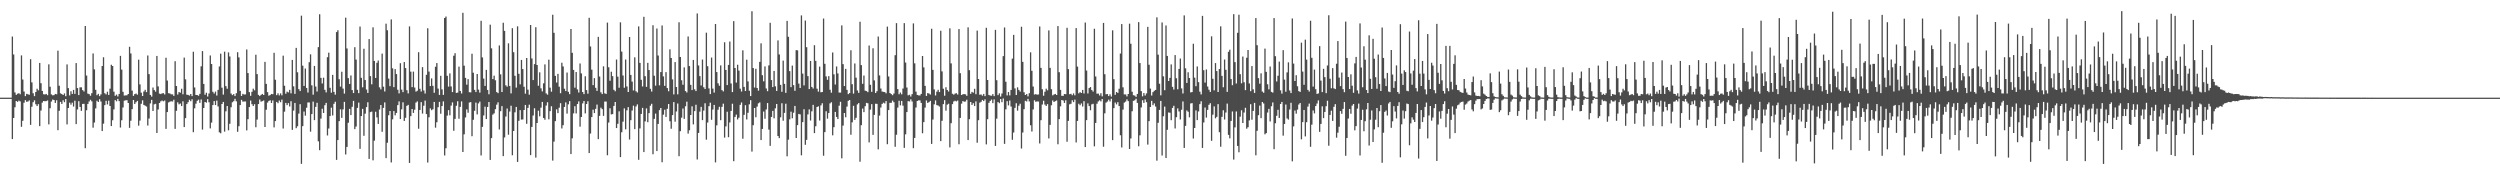 <?xml version="1.0" encoding="UTF-8"?>
<svg xmlns="http://www.w3.org/2000/svg" width="1920" height="150">
  <path d="M0 75.000h1v1.000H0zM1 75.000h1v1.000H1zM2 75.000h1v1.000H2zM3 75.000h1v1.000H3zM4 75.000h1v1.000H4zM5 75.000h1v1.000H5zM6 75.000h1v1.000H6zM7 75.000h1v1.000H7zM8 75.000h1v1.000H8zM9 28.073h1v78.736H9zM10 41.821h1v48.805H10zM11 70.955h1v11.426H11zM12 72.876h1v4.682H12zM13 71.996h1v6.261H13zM14 71.564h1v5.678H14zM15 72.398h1v5.480H15zM16 42.564h1v54.822H16zM17 61.057h1v31.740H17zM18 70.287h1v8.636H18zM19 73.819h1v3.066H19zM20 72.067h1v6.113H20zM21 72.451h1v5.488H21zM22 72.741h1v4.358H22zM23 45.461h1v50.437H23zM24 63.264h1v18.683H24zM25 71.617h1v6.863H25zM26 73.819h1v3.243H26zM27 70.662h1v9.413H27zM28 68.145h1v13.301H28zM29 69.373h1v10.665H29zM30 48.354h1v48.516H30zM31 63.874h1v21.015H31zM32 69.837h1v8.946H32zM33 72.391h1v5.190H33zM34 72.536h1v5.218H34zM35 72.160h1v5.521H35zM36 73.113h1v4.055H36zM37 49.430h1v46.100H37zM38 66.593h1v16.554H38zM39 72.498h1v5.460H39zM40 73.195h1v3.255H40zM41 73.045h1v3.806H41zM42 72.145h1v6.922H42zM43 72.401h1v4.609H43zM44 38.905h1v61.087H44zM45 65.832h1v19.278H45zM46 71.704h1v6.524H46zM47 72.226h1v7.608H47zM48 72.945h1v4.035H48zM49 71.746h1v6.739H49zM50 73.867h1v2.183H50zM51 49.460h1v46.069H51zM52 67.686h1v15.263H52zM53 73.270h1v5.585H53zM54 70.069h1v10.340H54zM55 72.126h1v6.704H55zM56 68.997h1v12.799H56zM57 72.068h1v5.278H57zM58 48.422h1v46.936H58zM59 67.612h1v16.444H59zM60 73.022h1v4.724H60zM61 67.086h1v15.045H61zM62 67.073h1v18.094H62zM63 69.222h1v10.616H63zM64 70.223h1v9.479H64zM65 19.956h1v93.840H65zM66 58.004h1v26.664H66zM67 71.885h1v7.936H67zM68 72.285h1v5.661H68zM69 73.502h1v3.158H69zM70 71.567h1v6.257H70zM71 41.041h1v56.992H71zM72 53.258h1v40.831H72zM73 68.957h1v14.285H73zM74 73.119h1v4.232H74zM75 72.065h1v6.254H75zM76 73.829h1v2.422H76zM77 72.507h1v5.472H77zM78 50.702h1v49.959H78zM79 43.990h1v51.001H79zM80 71.629h1v9.097H80zM81 72.511h1v4.886H81zM82 70.429h1v9.768H82zM83 72.907h1v4.407H83zM84 68.081h1v13.306H84zM85 49.702h1v47.137H85zM86 50.680h1v41.698H86zM87 70.403h1v13.623H87zM88 73.566h1v3.291H88zM89 72.652h1v5.178H89zM90 74.093h1v1.816H90zM91 72.122h1v5.534H91zM92 42.927h1v55.021H92zM93 53.479h1v38.888H93zM94 70.520h1v12.018H94zM95 73.376h1v3.944H95zM96 73.256h1v3.821H96zM97 73.143h1v3.825H97zM98 72.172h1v6.938H98zM99 35.929h1v62.263H99zM100 41.080h1v51.622H100zM101 69.597h1v14.204H101zM102 73.613h1v3.211H102zM103 72.271h1v7.607H103zM104 71.825h1v6.714H104zM105 72.680h1v4.785H105zM106 45.847h1v50.661H106zM107 64.826h1v27.800H107zM108 71.186h1v8.511H108zM109 73.751h1v3.309H109zM110 70.271h1v10.313H110zM111 68.982h1v12.188H111zM112 70.774h1v11.046H112zM113 42.616h1v53.814H113zM114 56.938h1v34.088H114zM115 72.909h1v6.477H115zM116 74.210h1v2.509H116zM117 67.206h1v18.050H117zM118 69.174h1v10.967H118zM119 70.402h1v9.314H119zM120 42.975h1v59.166H120zM121 66.342h1v17.709H121zM122 71.895h1v7.208H122zM123 72.249h1v5.557H123zM124 71.678h1v5.519H124zM125 71.519h1v6.307H125zM126 72.563h1v4.652H126zM127 44.338h1v54.613H127zM128 61.852h1v24.227H128zM129 71.574h1v7.139H129zM130 71.791h1v6.305H130zM131 72.469h1v5.311H131zM132 72.463h1v5.497H132zM133 73.608h1v2.998H133zM134 46.998h1v51.985H134zM135 66.071h1v19.000H135zM136 72.616h1v5.994H136zM137 70.699h1v9.441H137zM138 71.187h1v8.344H138zM139 68.171h1v13.302H139zM140 72.375h1v5.440H140zM141 44.224h1v53.340H141zM142 60.925h1v29.819H142zM143 72.688h1v7.225H143zM144 72.894h1v5.599H144zM145 73.439h1v3.150H145zM146 72.210h1v5.522H146zM147 73.806h1v2.451H147zM148 39.752h1v61.753H148zM149 67.196h1v15.997H149zM150 72.925h1v6.693H150zM151 72.993h1v4.440H151zM152 73.504h1v3.024H152zM153 72.093h1v6.933H153zM154 50.935h1v25.443H154zM155 39.236h1v60.307H155zM156 64.455h1v18.507H156zM157 72.733h1v5.620H157zM158 71.218h1v7.623H158zM159 74.144h1v1.985H159zM160 71.773h1v6.772H160zM161 42.595h1v56.020H161zM162 49.161h1v45.018H162zM163 70.516h1v10.192H163zM164 71.828h1v5.801H164zM165 70.342h1v10.357H165zM166 73.348h1v3.905H166zM167 69.024h1v12.760H167zM168 51.052h1v50.556H168zM169 41.242h1v61.111H169zM170 67.332h1v12.544H170zM171 72.635h1v5.674H171zM172 39.699h1v61.373H172zM173 66.157h1v19.368H173zM174 68.124h1v13.289H174zM175 40.265h1v59.855H175zM176 43.355h1v51.746H176zM177 71.821h1v10.571H177zM178 73.048h1v5.476H178zM179 72.262h1v5.471H179zM180 73.804h1v2.093H180zM181 71.559h1v6.274H181zM182 40.112h1v61.115H182zM183 44.060h1v52.867H183zM184 69.784h1v10.893H184zM185 73.661h1v3.036H185zM186 72.096h1v5.913H186zM187 72.621h1v5.349H187zM188 72.477h1v5.464H188zM189 37.980h1v62.171H189zM190 56.140h1v35.419H190zM191 70.736h1v11.502H191zM192 73.589h1v3.596H192zM193 70.491h1v9.509H193zM194 68.122h1v13.299H194zM195 69.366h1v10.657H195zM196 42.051h1v55.681H196zM197 56.933h1v34.924H197zM198 72.843h1v7.080H198zM199 73.769h1v2.689H199zM200 72.861h1v5.195H200zM201 72.129h1v5.529H201zM202 72.943h1v4.230H202zM203 47.516h1v50.025H203zM204 64.410h1v19.862H204zM205 70.740h1v8.066H205zM206 73.487h1v4.049H206zM207 73.031h1v3.995H207zM208 72.159h1v6.940H208zM209 72.334h1v4.808H209zM210 40.575h1v57.245H210zM211 61.255h1v31.739H211zM212 73.066h1v5.226H212zM213 71.664h1v7.601H213zM214 73.275h1v3.947H214zM215 71.740h1v6.765H215zM216 73.216h1v3.293H216zM217 42.764h1v55.953H217zM218 65.838h1v19.934H218zM219 71.965h1v7.071H219zM220 70.382h1v10.351H220zM221 70.971h1v8.235H221zM222 69.029h1v12.760H222zM223 71.694h1v6.006H223zM224 46.017h1v53.732H224zM225 66.319h1v18.613H225zM226 72.093h1v6.960H226zM227 36.773h1v61.704H227zM228 55.480h1v41.501H228zM229 68.469h1v18.755H229zM230 69.920h1v10.102H230zM231 12.018h1v113.822H231zM232 50.413h1v46.452H232zM233 65.974h1v19.700H233zM234 52.619h1v36.222H234zM235 67.510h1v15.245H235zM236 71.063h1v7.634H236zM237 47.789h1v30.892H237zM238 41.743h1v59.400H238zM239 65.540h1v22.045H239zM240 72.722h1v5.324H240zM241 50.620h1v41.627H241zM242 66.477h1v15.592H242zM243 70.287h1v8.655H243zM244 36.204h1v72.353H244zM245 10.961h1v104.383H245zM246 59.825h1v31.272H246zM247 64.089h1v19.429H247zM248 59.632h1v27.131H248zM249 68.958h1v11.832H249zM250 70.967h1v8.028H250zM251 43.940h1v60.097H251zM252 40.472h1v58.226H252zM253 67.456h1v21.660H253zM254 71.169h1v11.538H254zM255 57.515h1v31.159H255zM256 70.567h1v9.160H256zM257 72.719h1v5.402H257zM258 24.633h1v98.148H258zM259 23.239h1v84.332H259zM260 60.806h1v32.216H260zM261 66.518h1v17.458H261zM262 55.094h1v35.449H262zM263 68.037h1v15.997H263zM264 71.886h1v6.325H264zM265 13.584h1v105.064H265zM266 37.244h1v75.581H266zM267 60.017h1v34.248H267zM268 64.473h1v19.152H268zM269 57.965h1v30.386H269zM270 69.159h1v12.887H270zM271 71.481h1v5.975H271zM272 36.258h1v62.911H272zM273 45.797h1v51.406H273zM274 68.967h1v13.883H274zM275 71.542h1v7.277H275zM276 20.368h1v93.943H276zM277 59.733h1v29.429H277zM278 67.048h1v16.549H278zM279 37.413h1v66.885H279zM280 61.513h1v25.767H280zM281 68.775h1v13.484H281zM282 71.376h1v7.174H282zM283 29.985h1v92.061H283zM284 58.445h1v27.686H284zM285 64.783h1v20.904H285zM286 20.967h1v102.161H286zM287 46.785h1v61.241H287zM288 59.849h1v25.942H288zM289 48.240h1v41.908H289zM290 46.497h1v48.689H290zM291 67.071h1v17.070H291zM292 68.659h1v12.005H292zM293 41.149h1v60.095H293zM294 66.581h1v16.272H294zM295 70.240h1v8.378H295zM296 18.159h1v103.293H296zM297 23.239h1v86.379H297zM298 60.350h1v28.153H298zM299 66.156h1v19.109H299zM300 14.915h1v109.862H300zM301 52.498h1v39.152H301zM302 66.926h1v18.395H302zM303 53.110h1v35.465H303zM304 56.905h1v29.818H304zM305 68.935h1v11.810H305zM306 71.734h1v6.166H306zM307 48.550h1v42.897H307zM308 68.815h1v15.136H308zM309 70.754h1v7.841H309zM310 47.652h1v45.233H310zM311 52.296h1v38.160H311zM312 69.297h1v12.007H312zM313 71.728h1v8.830H313zM314 20.293h1v104.864H314zM315 55.050h1v34.117H315zM316 66.902h1v16.813H316zM317 55.013h1v31.727H317zM318 67.245h1v17.014H318zM319 70.326h1v8.495H319zM320 69.667h1v8.210H320zM321 40.065h1v58.810H321zM322 68.196h1v16.295H322zM323 70.324h1v8.110H323zM324 51.568h1v35.693H324zM325 69.457h1v11.752H325zM326 71.825h1v5.444H326zM327 57.433h1v30.155H327zM328 21.718h1v103.125H328zM329 54.970h1v35.090H329zM330 66.095h1v17.174H330zM331 60.208h1v24.403H331zM332 65.909h1v17.983H332zM333 71.257h1v7.036H333zM334 51.242h1v46.819H334zM335 48.439h1v45.446H335zM336 68.062h1v14.267H336zM337 72.913h1v5.339H337zM338 58.240h1v29.089H338zM339 68.660h1v12.807H339zM340 72.852h1v5.041H340zM341 13.820h1v105.587H341zM342 12.689h1v101.185H342zM343 58.205h1v30.578H343zM344 66.509h1v18.089H344zM345 56.347h1v32.233H345zM346 66.399h1v14.700H346zM347 70.730h1v7.935H347zM348 42.813h1v57.636H348zM349 40.852h1v50.452H349zM350 71.389h1v9.806H350zM351 71.130h1v6.657H351zM352 51.151h1v40.017H352zM353 69.827h1v12.228H353zM354 71.772h1v6.078H354zM355 9.841h1v106.887H355zM356 50.427h1v52.732H356zM357 59.827h1v30.383H357zM358 65.025h1v19.012H358zM359 60.790h1v25.780H359zM360 70.832h1v7.896H360zM361 70.975h1v7.486H361zM362 41.254h1v63.373H362zM363 55.859h1v36.167H363zM364 69.043h1v16.068H364zM365 70.699h1v8.083H365zM366 56.853h1v31.014H366zM367 68.838h1v10.574H367zM368 71.115h1v6.924H368zM369 15.967h1v103.418H369zM370 44.091h1v53.321H370zM371 60.356h1v28.328H371zM372 66.005h1v15.931H372zM373 53.679h1v37.762H373zM374 69.071h1v13.107H374zM375 72.420h1v5.914H375zM376 18.943h1v103.888H376zM377 37.110h1v68.974H377zM378 60.746h1v27.285H378zM379 58.101h1v28.936H379zM380 61.628h1v22.233H380zM381 70.706h1v9.692H381zM382 71.506h1v7.062H382zM383 34.934h1v64.496H383zM384 57.087h1v28.293H384zM385 70.642h1v10.856H385zM386 17.479h1v102.454H386zM387 23.683h1v81.890H387zM388 65.557h1v23.962H388zM389 66.541h1v16.822H389zM390 33.282h1v70.173H390zM391 65.977h1v19.667H391zM392 71.715h1v9.502H392zM393 21.652h1v97.618H393zM394 40.084h1v60.532H394zM395 58.211h1v28.077H395zM396 67.276h1v14.855H396zM397 20.214h1v104.149H397zM398 56.680h1v36.111H398zM399 64.787h1v19.791H399zM400 46.028h1v45.807H400zM401 53.065h1v38.692H401zM402 66.621h1v17.859H402zM403 71.920h1v8.672H403zM404 44.566h1v50.520H404zM405 68.846h1v13.974H405zM406 72.686h1v7.718H406zM407 19.176h1v99.945H407zM408 44.922h1v52.558H408zM409 61.498h1v27.219H409zM410 49.245h1v33.894H410zM411 20.867h1v100.154H411zM412 49.912h1v44.571H412zM413 65.839h1v19.170H413zM414 55.555h1v33.774H414zM415 67.832h1v14.868H415zM416 70.204h1v8.090H416zM417 63.998h1v26.620H417zM418 49.471h1v42.466H418zM419 71.750h1v9.277H419zM420 72.718h1v5.836H420zM421 45.842h1v45.827H421zM422 67.317h1v18.056H422zM423 70.385h1v11.223H423zM424 11.327h1v112.032H424zM425 25.202h1v83.527H425zM426 58.261h1v34.748H426zM427 63.406h1v20.553H427zM428 56.729h1v30.181H428zM429 66.561h1v16.114H429zM430 71.561h1v7.699H430zM431 48.173h1v50.511H431zM432 51.030h1v45.125H432zM433 68.130h1v14.010H433zM434 69.921h1v8.701H434zM435 55.707h1v31.526H435zM436 70.495h1v9.614H436zM437 72.302h1v5.391H437zM438 22.257h1v96.058H438zM439 40.529h1v65.710H439zM440 53.720h1v33.347H440zM441 67.339h1v14.237H441zM442 55.301h1v31.822H442zM443 68.633h1v11.313H443zM444 71.087h1v6.763H444zM445 48.731h1v48.544H445zM446 56.360h1v33.508H446zM447 70.631h1v8.803H447zM448 72.291h1v5.253H448zM449 58.578h1v28.497H449zM450 69.168h1v10.679H450zM451 71.913h1v5.841H451zM452 13.669h1v103.893H452zM453 35.683h1v66.875H453zM454 53.521h1v36.402H454zM455 65.393h1v18.819H455zM456 60.009h1v26.803H456zM457 67.456h1v16.157H457zM458 69.773h1v10.581H458zM459 28.293h1v78.555H459zM460 58.790h1v30.181H460zM461 70.906h1v11.782H461zM462 72.253h1v11.568H462zM463 50.951h1v38.019H463zM464 71.688h1v6.353H464zM465 72.126h1v5.825H465zM466 17.349h1v101.907H466zM467 51.669h1v42.462H467zM468 62.000h1v21.168H468zM469 55.093h1v32.761H469zM470 58.481h1v29.165H470zM471 68.957h1v12.397H471zM472 70.082h1v8.270H472zM473 45.697h1v52.682H473zM474 58.871h1v36.213H474zM475 67.368h1v18.121H475zM476 17.157h1v103.514H476zM477 39.624h1v61.978H477zM478 57.980h1v35.480H478zM479 67.365h1v15.876H479zM480 45.748h1v53.579H480zM481 66.416h1v18.333H481zM482 70.644h1v11.618H482zM483 28.404h1v78.748H483zM484 57.570h1v34.743H484zM485 62.683h1v22.223H485zM486 69.477h1v11.661H486zM487 44.017h1v55.159H487zM488 70.106h1v11.682H488zM489 70.993h1v9.202H489zM490 20.278h1v102.466H490zM491 48.272h1v50.330H491zM492 61.310h1v26.179H492zM493 66.384h1v16.441H493zM494 12.920h1v103.870H494zM495 58.544h1v34.678H495zM496 66.729h1v16.511H496zM497 48.301h1v45.566H497zM498 53.788h1v33.113H498zM499 68.185h1v13.036H499zM500 70.297h1v9.432H500zM501 19.420h1v99.049H501zM502 58.141h1v33.139H502zM503 65.804h1v21.440H503zM504 21.932h1v94.066H504zM505 42.627h1v52.532H505zM506 65.519h1v19.049H506zM507 55.336h1v27.610H507zM508 19.559h1v105.039H508zM509 58.677h1v29.393H509zM510 65.931h1v18.347H510zM511 55.373h1v34.444H511zM512 67.626h1v15.953H512zM513 70.074h1v9.810H513zM514 37.873h1v55.259H514zM515 44.550h1v54.296H515zM516 60.961h1v27.436H516zM517 72.515h1v5.868H517zM518 47.644h1v45.776H518zM519 66.809h1v18.789H519zM520 72.455h1v7.066H520zM521 17.112h1v102.858H521zM522 43.781h1v56.993H522zM523 61.619h1v28.762H523zM524 65.069h1v18.308H524zM525 51.759h1v39.513H525zM526 69.949h1v11.670H526zM527 71.002h1v7.104H527zM528 27.988h1v74.596H528zM529 50.718h1v49.331H529zM530 65.171h1v23.171H530zM531 69.180h1v12.501H531zM532 46.029h1v49.517H532zM533 68.567h1v16.758H533zM534 69.941h1v10.489H534zM535 10.343h1v112.150H535zM536 50.280h1v51.837H536zM537 58.454h1v27.331H537zM538 65.628h1v16.445H538zM539 45.748h1v46.490H539zM540 67.001h1v17.927H540zM541 68.375h1v10.910H541zM542 25.086h1v82.199H542zM543 50.830h1v43.286H543zM544 67.912h1v13.659H544zM545 72.268h1v6.593H545zM546 44.197h1v47.810H546zM547 68.033h1v16.076H547zM548 71.134h1v9.434H548zM549 18.455h1v106.285H549zM550 55.371h1v40.886H550zM551 64.024h1v20.247H551zM552 65.861h1v16.166H552zM553 50.249h1v42.071H553zM554 69.244h1v12.848H554zM555 70.195h1v9.445H555zM556 32.481h1v73.189H556zM557 53.706h1v43.365H557zM558 65.338h1v20.472H558zM559 49.889h1v55.460H559zM560 31.876h1v62.202H560zM561 64.084h1v21.124H561zM562 70.708h1v8.965H562zM563 16.239h1v107.576H563zM564 52.210h1v37.600H564zM565 63.416h1v24.576H565zM566 49.694h1v42.057H566zM567 54.227h1v36.130H567zM568 68.118h1v12.397H568zM569 70.317h1v8.395H569zM570 38.665h1v67.863H570zM571 66.704h1v21.504H571zM572 69.865h1v10.906H572zM573 45.820h1v45.913H573zM574 62.491h1v24.148H574zM575 69.664h1v10.488H575zM576 73.802h1v3.128H576zM577 8.676h1v107.766H577zM578 52.276h1v43.882H578zM579 67.231h1v15.727H579zM580 52.842h1v37.233H580zM581 67.582h1v14.307H581zM582 69.644h1v9.704H582zM583 47.492h1v31.175H583zM584 33.304h1v74.285H584zM585 57.738h1v41.295H585zM586 62.476h1v23.177H586zM587 50.973h1v40.236H587zM588 67.924h1v16.136H588zM589 70.056h1v9.119H589zM590 50.209h1v49.314H590zM591 17.536h1v94.487H591zM592 61.468h1v28.331H592zM593 66.863h1v18.294H593zM594 54.483h1v36.372H594zM595 66.324h1v16.866H595zM596 69.817h1v10.065H596zM597 31.026h1v73.438H597zM598 41.819h1v64.269H598zM599 65.192h1v24.936H599zM600 70.515h1v8.812H600zM601 46.550h1v46.173H601zM602 64.393h1v22.283H602zM603 71.308h1v8.335H603zM604 16.008h1v104.034H604zM605 28.270h1v79.000H605zM606 54.617h1v37.046H606zM607 66.896h1v18.861H607zM608 50.379h1v40.458H608zM609 65.398h1v21.178H609zM610 69.723h1v11.609H610zM611 38.484h1v67.524H611zM612 38.671h1v57.445H612zM613 64.181h1v23.338H613zM614 67.594h1v20.243H614zM615 11.809h1v107.470H615zM616 56.547h1v37.244H616zM617 65.607h1v18.322H617zM618 15.796h1v95.407H618zM619 36.256h1v71.157H619zM620 58.458h1v29.405H620zM621 68.393h1v15.639H621zM622 46.788h1v45.783H622zM623 66.773h1v18.755H623zM624 68.004h1v12.517H624zM625 34.737h1v67.489H625zM626 46.732h1v50.225H626zM627 68.096h1v14.101H627zM628 70.330h1v11.317H628zM629 51.150h1v41.419H629zM630 70.838h1v10.119H630zM631 70.675h1v8.626H631zM632 14.254h1v105.328H632zM633 48.998h1v52.470H633zM634 58.681h1v26.760H634zM635 61.304h1v29.844H635zM636 58.463h1v28.373H636zM637 68.939h1v10.487H637zM638 71.162h1v7.396H638zM639 40.268h1v63.682H639zM640 57.100h1v40.577H640zM641 64.908h1v21.037H641zM642 51.022h1v38.797H642zM643 56.379h1v35.061H643zM644 71.083h1v10.052H644zM645 71.105h1v7.072H645zM646 19.499h1v102.076H646zM647 49.237h1v47.202H647zM648 66.104h1v20.699H648zM649 52.879h1v37.201H649zM650 69.027h1v12.840H650zM651 72.299h1v5.106H651zM652 71.489h1v5.297H652zM653 38.598h1v64.859H653zM654 64.649h1v29.306H654zM655 71.904h1v9.326H655zM656 48.762h1v43.306H656zM657 59.649h1v30.804H657zM658 69.455h1v10.719H658zM659 71.307h1v7.826H659zM660 16.689h1v107.525H660zM661 50.004h1v46.172H661zM662 64.355h1v19.071H662zM663 57.997h1v28.113H663zM664 69.615h1v11.961H664zM665 69.948h1v9.059H665zM666 70.759h1v8.575H666zM667 34.981h1v74.404H667zM668 65.114h1v19.057H668zM669 70.577h1v9.404H669zM670 37.083h1v66.470H670zM671 61.751h1v26.457H671zM672 71.426h1v8.228H672zM673 70.052h1v9.740H673zM674 28.058h1v86.625H674zM675 57.891h1v30.916H675zM676 67.978h1v14.633H676zM677 70.278h1v9.521H677zM678 70.574h1v8.294H678zM679 70.701h1v8.762H679zM680 71.691h1v5.946H680zM681 20.416h1v90.320H681zM682 58.746h1v25.774H682zM683 71.422h1v7.579H683zM684 72.237h1v6.696H684zM685 73.109h1v4.138H685zM686 71.818h1v6.671H686zM687 42.415h1v70.314H687zM688 17.769h1v85.710H688zM689 68.421h1v14.217H689zM690 72.381h1v4.972H690zM691 71.057h1v9.912H691zM692 72.429h1v5.078H692zM693 68.000h1v13.160H693zM694 17.784h1v95.798H694zM695 48.012h1v55.155H695zM696 67.212h1v18.877H696zM697 73.192h1v4.482H697zM698 72.753h1v5.177H698zM699 74.116h1v2.154H699zM700 72.294h1v5.625H700zM701 17.952h1v95.890H701zM702 48.623h1v57.325H702zM703 70.412h1v12.153H703zM704 72.906h1v4.667H704zM705 73.276h1v3.787H705zM706 73.340h1v3.767H706zM707 72.092h1v6.966H707zM708 43.015h1v59.325H708zM709 51.758h1v42.047H709zM710 65.944h1v16.700H710zM711 73.686h1v3.469H711zM712 71.470h1v7.593H712zM713 71.808h1v6.652H713zM714 72.622h1v4.862H714zM715 22.079h1v88.445H715zM716 53.646h1v38.162H716zM717 68.669h1v11.468H717zM718 73.327h1v3.793H718zM719 70.377h1v10.369H719zM720 68.991h1v12.065H720zM721 70.692h1v11.117H721zM722 23.587h1v84.786H722zM723 54.851h1v37.918H723zM724 68.137h1v11.822H724zM725 73.529h1v3.374H725zM726 67.034h1v17.963H726zM727 69.140h1v11.219H727zM728 70.315h1v9.361H728zM729 21.753h1v91.465H729zM730 48.704h1v45.906H730zM731 71.995h1v7.990H731zM732 72.728h1v5.175H732zM733 71.898h1v5.483H733zM734 71.577h1v6.299H734zM735 72.586h1v4.642H735zM736 22.343h1v88.476H736zM737 56.204h1v34.370H737zM738 72.942h1v6.689H738zM739 72.379h1v5.246H739zM740 72.263h1v5.872H740zM741 72.435h1v5.525H741zM742 73.560h1v3.017H742zM743 21.005h1v86.571H743zM744 53.913h1v37.620H744zM745 72.032h1v6.293H745zM746 70.569h1v10.001H746zM747 71.152h1v8.122H747zM748 68.184h1v13.290H748zM749 72.363h1v5.486H749zM750 23.520h1v86.082H750zM751 60.654h1v31.656H751zM752 72.733h1v6.118H752zM753 72.555h1v5.613H753zM754 73.465h1v3.273H754zM755 72.132h1v5.509H755zM756 73.812h1v2.473H756zM757 21.344h1v89.553H757zM758 61.446h1v30.098H758zM759 72.906h1v6.100H759zM760 73.361h1v4.144H760zM761 73.545h1v2.905H761zM762 72.220h1v6.985H762zM763 73.824h1v2.516H763zM764 22.960h1v89.097H764zM765 61.608h1v29.523H765zM766 73.049h1v5.290H766zM767 71.692h1v7.571H767zM768 74.129h1v1.945H768zM769 71.773h1v6.717H769zM770 43.131h1v32.513H770zM771 21.098h1v89.410H771zM772 62.777h1v21.208H772zM773 73.280h1v4.440H773zM774 70.649h1v10.279H774zM775 73.270h1v3.956H775zM776 69.057h1v12.735H776zM777 44.993h1v62.386H777zM778 26.768h1v75.018H778zM779 67.877h1v14.988H779zM780 72.947h1v6.372H780zM781 67.076h1v17.938H781zM782 69.077h1v12.139H782zM783 70.337h1v9.334H783zM784 20.538h1v93.562H784zM785 47.537h1v54.249H785zM786 70.845h1v13.025H786zM787 72.936h1v4.466H787zM788 72.218h1v5.706H788zM789 74.054h1v1.897H789zM790 71.552h1v6.302H790zM791 40.182h1v56.046H791zM792 54.369h1v46.662H792zM793 66.464h1v17.594H793zM794 72.602h1v4.377H794zM795 72.301h1v5.881H795zM796 72.691h1v5.191H796zM797 72.532h1v5.452H797zM798 20.338h1v89.857H798zM799 52.108h1v40.226H799zM800 68.548h1v11.726H800zM801 73.518h1v3.861H801zM802 70.442h1v9.871H802zM803 68.118h1v13.282H803zM804 69.365h1v10.618H804zM805 23.358h1v82.998H805zM806 52.101h1v43.804H806zM807 68.494h1v12.333H807zM808 73.232h1v3.928H808zM809 72.535h1v5.804H809zM810 72.140h1v5.527H810zM811 72.951h1v4.197H811zM812 20.043h1v90.728H812zM813 55.467h1v36.038H813zM814 68.998h1v12.684H814zM815 73.587h1v3.221H815zM816 73.624h1v3.608H816zM817 72.175h1v6.896H817zM818 72.370h1v4.640H818zM819 21.341h1v87.533H819zM820 53.071h1v39.735H820zM821 72.324h1v7.795H821zM822 72.050h1v7.610H822zM823 73.108h1v3.887H823zM824 71.731h1v6.729H824zM825 73.225h1v3.288H825zM826 21.561h1v87.853H826zM827 51.152h1v41.735H827zM828 71.689h1v7.973H828zM829 70.733h1v10.051H829zM830 71.419h1v8.018H830zM831 69.057h1v12.741H831zM832 71.800h1v5.943H832zM833 17.304h1v95.628H833zM834 54.180h1v38.100H834zM835 71.799h1v7.621H835zM836 67.644h1v13.808H836zM837 66.845h1v17.826H837zM838 69.146h1v11.015H838zM839 70.336h1v9.394H839zM840 22.078h1v90.300H840zM841 58.716h1v35.682H841zM842 71.929h1v7.729H842zM843 71.882h1v6.061H843zM844 73.296h1v3.764H844zM845 71.607h1v6.288H845zM846 73.998h1v2.036H846zM847 17.632h1v95.045H847zM848 57.010h1v30.029H848zM849 72.419h1v6.366H849zM850 72.258h1v5.704H850zM851 73.802h1v2.755H851zM852 72.422h1v5.494H852zM853 74.211h1v1.614H853zM854 23.294h1v84.342H854zM855 60.839h1v22.205H855zM856 72.803h1v5.922H856zM857 70.639h1v9.564H857zM858 71.386h1v7.117H858zM859 68.155h1v13.294H859zM860 41.140h1v62.770H860zM861 18.494h1v94.769H861zM862 67.089h1v17.091H862zM863 72.500h1v6.311H863zM864 72.492h1v5.556H864zM865 74.046h1v2.275H865zM866 72.182h1v5.509H866zM867 18.173h1v96.255H867zM868 33.602h1v72.716H868zM869 70.453h1v15.006H869zM870 73.136h1v4.324H870zM871 73.441h1v3.542H871zM872 74.369h1v1.480H872zM873 72.118h1v6.912H873zM874 16.988h1v95.342H874zM875 48.444h1v55.497H875zM876 69.982h1v12.562H876zM877 73.971h1v3.017H877zM878 71.469h1v7.607H878zM879 73.385h1v2.930H879zM880 71.751h1v6.728H880zM881 20.642h1v90.429H881zM882 49.736h1v43.317H882zM883 68.042h1v14.126H883zM884 73.362h1v4.090H884zM885 70.744h1v10.049H885zM886 69.718h1v9.679H886zM887 69.064h1v12.738H887zM888 13.310h1v110.078H888zM889 41.978h1v52.340H889zM890 64.285h1v20.152H890zM891 73.236h1v4.286H891zM892 17.252h1v102.180H892zM893 58.625h1v30.669H893zM894 69.256h1v12.628H894zM895 19.547h1v101.785H895zM896 42.973h1v56.737H896zM897 62.195h1v24.177H897zM898 59.793h1v26.803H898zM899 49.443h1v42.877H899zM900 66.728h1v16.146H900zM901 68.746h1v12.522H901zM902 42.296h1v56.355H902zM903 60.085h1v29.904H903zM904 68.548h1v14.695H904zM905 52.947h1v32.639H905zM906 44.931h1v46.825H906zM907 67.887h1v16.370H907zM908 71.778h1v6.151H908zM909 11.845h1v101.786H909zM910 52.463h1v44.225H910zM911 63.711h1v21.104H911zM912 55.501h1v30.303H912zM913 59.916h1v30.218H913zM914 70.972h1v8.490H914zM915 70.692h1v8.524H915zM916 33.610h1v72.804H916zM917 59.663h1v38.649H917zM918 66.218h1v18.555H918zM919 51.063h1v41.191H919zM920 63.083h1v22.511H920zM921 70.377h1v9.601H921zM922 72.520h1v5.255H922zM923 12.174h1v101.419H923zM924 53.903h1v40.130H924zM925 63.434h1v19.133H925zM926 53.329h1v36.993H926zM927 66.459h1v17.934H927zM928 68.914h1v11.556H928zM929 70.617h1v8.618H929zM930 27.884h1v80.235H930zM931 60.504h1v27.544H931zM932 69.350h1v12.349H932zM933 48.457h1v42.409H933zM934 54.572h1v35.182H934zM935 70.656h1v9.294H935zM936 53.015h1v48.491H936zM937 20.226h1v92.484H937zM938 58.244h1v31.516H938zM939 67.006h1v17.697H939zM940 45.731h1v46.087H940zM941 53.612h1v32.826H941zM942 70.540h1v9.047H942zM943 39.770h1v63.806H943zM944 38.183h1v68.052H944zM945 60.706h1v32.177H945zM946 65.430h1v20.164H946zM947 10.870h1v111.698H947zM948 47.731h1v50.124H948zM949 64.147h1v21.468H949zM950 25.212h1v86.852H950zM951 11.324h1v105.635H951zM952 56.988h1v32.614H952zM953 64.024h1v20.680H953zM954 43.400h1v51.055H954zM955 63.205h1v23.237H955zM956 69.226h1v13.573H956zM957 44.341h1v54.496H957zM958 38.417h1v59.252H958zM959 64.100h1v28.379H959zM960 70.029h1v10.003H960zM961 50.715h1v41.252H961zM962 68.624h1v16.565H962zM963 71.388h1v7.616H963zM964 13.874h1v105.431H964zM965 34.714h1v65.725H965zM966 59.987h1v28.479H966zM967 64.271h1v16.823H967zM968 56.305h1v34.435H968zM969 70.305h1v8.056H969zM970 71.204h1v8.240H970zM971 37.308h1v65.845H971zM972 55.170h1v47.081H972zM973 64.709h1v21.716H973zM974 68.583h1v15.017H974zM975 51.101h1v42.162H975zM976 70.557h1v11.041H976zM977 71.102h1v7.599H977zM978 13.857h1v100.706H978zM979 43.166h1v51.500H979zM980 62.541h1v26.419H980zM981 58.178h1v26.156H981zM982 47.319h1v43.306H982zM983 69.383h1v10.514H983zM984 71.893h1v6.407H984zM985 38.520h1v65.684H985zM986 61.139h1v34.071H986zM987 70.462h1v9.808H987zM988 55.603h1v35.358H988zM989 47.863h1v43.972H989zM990 69.469h1v14.656H990zM991 71.469h1v7.460H991zM992 14.161h1v109.735H992zM993 48.858h1v48.191H993zM994 62.221h1v22.650H994zM995 57.747h1v29.545H995zM996 66.267h1v17.921H996zM997 69.993h1v10.266H997zM998 70.611h1v8.474H998zM999 32.744h1v74.240H999zM1000 54.985h1v38.792H1000zM1001 65.120h1v19.349H1001zM1002 30.482h1v74.260H1002zM1003 45.762h1v48.092H1003zM1004 69.026h1v12.829H1004zM1005 70.300h1v9.269H1005zM1006 15.899h1v96.822H1006zM1007 44.396h1v51.361H1007zM1008 66.517h1v18.302H1008zM1009 53.439h1v33.640H1009zM1010 68.493h1v12.969H1010zM1011 72.145h1v7.354H1011zM1012 71.746h1v5.338H1012zM1013 35.425h1v65.849H1013zM1014 61.890h1v33.271H1014zM1015 70.709h1v10.967H1015zM1016 52.853h1v37.896H1016zM1017 59.229h1v26.721H1017zM1018 71.512h1v10.067H1018zM1019 50.254h1v27.097H1019zM1020 11.731h1v100.201H1020zM1021 60.472h1v27.798H1021zM1022 67.769h1v17.245H1022zM1023 52.326h1v40.557H1023zM1024 67.816h1v14.204H1024zM1025 68.395h1v11.569H1025zM1026 48.953h1v56.772H1026zM1027 31.542h1v70.329H1027zM1028 59.597h1v37.754H1028zM1029 66.149h1v19.145H1029zM1030 55.700h1v31.711H1030zM1031 68.450h1v15.141H1031zM1032 70.800h1v7.603H1032zM1033 16.574h1v103.080H1033zM1034 44.544h1v61.428H1034zM1035 59.161h1v31.858H1035zM1036 68.397h1v15.249H1036zM1037 57.091h1v30.234H1037zM1038 65.864h1v15.251H1038zM1039 71.281h1v8.598H1039zM1040 48.710h1v51.375H1040zM1041 43.704h1v53.150H1041zM1042 69.421h1v13.976H1042zM1043 71.909h1v7.640H1043zM1044 17.979h1v101.439H1044zM1045 51.882h1v40.222H1045zM1046 67.001h1v17.298H1046zM1047 35.513h1v65.281H1047zM1048 45.806h1v47.270H1048zM1049 69.133h1v14.845H1049zM1050 71.462h1v7.623H1050zM1051 27.132h1v84.637H1051zM1052 60.537h1v31.397H1052zM1053 68.292h1v16.558H1053zM1054 29.815h1v79.263H1054zM1055 45.111h1v54.289H1055zM1056 59.291h1v32.682H1056zM1057 68.126h1v14.799H1057zM1058 41.860h1v55.839H1058zM1059 64.537h1v20.851H1059zM1060 69.913h1v10.763H1060zM1061 21.139h1v103.916H1061zM1062 44.518h1v57.413H1062zM1063 60.265h1v25.634H1063zM1064 66.091h1v18.807H1064zM1065 56.036h1v32.673H1065zM1066 70.305h1v9.155H1066zM1067 70.773h1v7.511H1067zM1068 38.422h1v59.705H1068zM1069 57.219h1v35.941H1069zM1070 67.481h1v14.014H1070zM1071 62.341h1v23.292H1071zM1072 50.225h1v40.728H1072zM1073 70.633h1v10.724H1073zM1074 72.012h1v6.484H1074zM1075 18.603h1v102.218H1075zM1076 56.535h1v38.965H1076zM1077 65.228h1v19.675H1077zM1078 54.028h1v37.035H1078zM1079 55.345h1v30.037H1079zM1080 69.691h1v9.831H1080zM1081 70.083h1v9.827H1081zM1082 24.195h1v87.377H1082zM1083 56.417h1v38.307H1083zM1084 65.080h1v25.030H1084zM1085 54.297h1v37.600H1085zM1086 45.379h1v48.309H1086zM1087 67.707h1v19.010H1087zM1088 70.173h1v9.718H1088zM1089 15.540h1v106.187H1089zM1090 56.553h1v42.395H1090zM1091 66.033h1v18.480H1091zM1092 46.775h1v46.957H1092zM1093 56.504h1v33.505H1093zM1094 68.668h1v13.471H1094zM1095 72.426h1v6.304H1095zM1096 26.151h1v80.138H1096zM1097 61.354h1v27.319H1097zM1098 68.348h1v13.084H1098zM1099 48.179h1v44.484H1099zM1100 50.340h1v39.951H1100zM1101 69.233h1v13.822H1101zM1102 71.618h1v8.253H1102zM1103 18.348h1v105.224H1103zM1104 55.850h1v39.789H1104zM1105 64.423h1v21.161H1105zM1106 49.167h1v41.946H1106zM1107 61.716h1v23.409H1107zM1108 69.825h1v10.076H1108zM1109 71.849h1v5.898H1109zM1110 35.223h1v62.497H1110zM1111 67.730h1v19.563H1111zM1112 70.059h1v13.640H1112zM1113 35.207h1v71.270H1113zM1114 62.838h1v29.227H1114zM1115 68.732h1v13.027H1115zM1116 49.049h1v38.949H1116zM1117 42.520h1v59.701H1117zM1118 65.186h1v18.276H1118zM1119 69.109h1v11.714H1119zM1120 69.302h1v10.913H1120zM1121 70.566h1v8.249H1121zM1122 71.001h1v7.307H1122zM1123 71.369h1v6.650H1123zM1124 60.658h1v23.617H1124zM1125 67.972h1v12.361H1125zM1126 71.055h1v8.479H1126zM1127 72.633h1v5.336H1127zM1128 72.963h1v4.342H1128zM1129 73.214h1v3.636H1129zM1130 63.029h1v21.053H1130zM1131 58.776h1v26.734H1131zM1132 70.938h1v9.061H1132zM1133 73.356h1v3.950H1133zM1134 73.722h1v2.389H1134zM1135 73.685h1v2.470H1135zM1136 73.946h1v2.066H1136zM1137 61.568h1v22.457H1137zM1138 66.374h1v16.902H1138zM1139 71.953h1v7.935H1139zM1140 72.688h1v4.806H1140zM1141 73.730h1v2.327H1141zM1142 74.397h1v1.235H1142zM1143 74.479h1v1.120H1143zM1144 56.313h1v28.067H1144zM1145 63.077h1v21.069H1145zM1146 71.569h1v7.478H1146zM1147 73.969h1v2.570H1147zM1148 74.515h1v1.002H1148zM1149 74.668h1v1.000H1149zM1150 74.759h1v1.000H1150zM1151 55.015h1v31.119H1151zM1152 64.230h1v20.447H1152zM1153 72.380h1v4.773H1153zM1154 73.592h1v2.817H1154zM1155 74.679h1v1.000H1155zM1156 74.783h1v1.000H1156zM1157 74.844h1v1.000H1157zM1158 53.427h1v35.071H1158zM1159 62.880h1v23.022H1159zM1160 72.678h1v5.356H1160zM1161 73.440h1v2.950H1161zM1162 74.680h1v1.000H1162zM1163 74.821h1v1.000H1163zM1164 74.894h1v1.000H1164zM1165 53.226h1v35.772H1165zM1166 62.738h1v22.552H1166zM1167 72.699h1v5.259H1167zM1168 73.853h1v2.171H1168zM1169 74.744h1v1.000H1169zM1170 74.884h1v1.000H1170zM1171 74.902h1v1.000H1171zM1172 51.872h1v40.151H1172zM1173 67.186h1v17.076H1173zM1174 72.838h1v4.223H1174zM1175 74.041h1v1.740H1175zM1176 74.815h1v1.000H1176zM1177 74.920h1v1.000H1177zM1178 74.926h1v1.000H1178zM1179 52.409h1v38.893H1179zM1180 66.041h1v19.566H1180zM1181 73.212h1v3.876H1181zM1182 73.816h1v2.794H1182zM1183 74.834h1v1.000H1183zM1184 74.868h1v1.000H1184zM1185 74.935h1v1.000H1185zM1186 51.374h1v41.308H1186zM1187 66.983h1v17.423H1187zM1188 73.043h1v4.148H1188zM1189 74.339h1v1.500H1189zM1190 74.810h1v1.000H1190zM1191 74.913h1v1.000H1191zM1192 74.931h1v1.000H1192zM1193 53.207h1v35.950H1193zM1194 66.873h1v18.365H1194zM1195 72.729h1v4.897H1195zM1196 74.650h1v1.379H1196zM1197 74.783h1v1.000H1197zM1198 74.915h1v1.000H1198zM1199 74.930h1v1.000H1199zM1200 51.662h1v40.620H1200zM1201 65.887h1v16.607H1201zM1202 73.107h1v4.121H1202zM1203 74.630h1v1.000H1203zM1204 74.823h1v1.000H1204zM1205 74.923h1v1.000H1205zM1206 62.815h1v14.330H1206zM1207 55.528h1v29.417H1207zM1208 65.391h1v15.707H1208zM1209 73.363h1v3.188H1209zM1210 74.161h1v1.218H1210zM1211 74.862h1v1.000H1211zM1212 74.924h1v1.000H1212zM1213 60.034h1v25.465H1213zM1214 54.954h1v30.315H1214zM1215 70.187h1v10.417H1215zM1216 73.827h1v2.845H1216zM1217 74.543h1v1.000H1217zM1218 74.902h1v1.000H1218zM1219 74.941h1v1.000H1219zM1220 52.177h1v39.530H1220zM1221 63.279h1v23.600H1221zM1222 70.022h1v9.451H1222zM1223 73.889h1v2.906H1223zM1224 74.255h1v1.155H1224zM1225 74.884h1v1.000H1225zM1226 74.911h1v1.000H1226zM1227 50.377h1v40.363H1227zM1228 60.758h1v28.482H1228zM1229 70.741h1v9.900H1229zM1230 72.854h1v3.707H1230zM1231 72.048h1v5.654H1231zM1232 72.958h1v4.383H1232zM1233 71.635h1v6.295H1233zM1234 46.927h1v46.563H1234zM1235 59.971h1v29.361H1235zM1236 68.829h1v10.613H1236zM1237 73.762h1v3.211H1237zM1238 72.189h1v5.712H1238zM1239 72.540h1v5.490H1239zM1240 72.757h1v4.376H1240zM1241 50.793h1v41.967H1241zM1242 60.073h1v27.187H1242zM1243 70.853h1v7.565H1243zM1244 73.415h1v3.006H1244zM1245 70.962h1v9.218H1245zM1246 68.168h1v13.290H1246zM1247 69.417h1v10.639H1247zM1248 49.333h1v47.295H1248zM1249 60.737h1v26.381H1249zM1250 70.307h1v8.422H1250zM1251 73.097h1v5.179H1251zM1252 72.659h1v4.770H1252zM1253 72.211h1v5.503H1253zM1254 73.124h1v4.061H1254zM1255 47.708h1v47.373H1255zM1256 61.126h1v25.800H1256zM1257 71.705h1v7.914H1257zM1258 73.573h1v3.406H1258zM1259 73.514h1v3.742H1259zM1260 72.200h1v6.957H1260zM1261 72.407h1v4.653H1261zM1262 46.637h1v50.503H1262zM1263 59.854h1v27.955H1263zM1264 72.450h1v5.343H1264zM1265 71.824h1v7.590H1265zM1266 73.102h1v3.804H1266zM1267 71.830h1v6.703H1267zM1268 73.895h1v2.152H1268zM1269 47.641h1v48.963H1269zM1270 66.050h1v19.775H1270zM1271 72.115h1v6.062H1271zM1272 70.397h1v10.390H1272zM1273 71.933h1v6.644H1273zM1274 69.071h1v12.766H1274zM1275 72.153h1v5.181H1275zM1276 46.334h1v50.613H1276zM1277 65.808h1v19.944H1277zM1278 72.122h1v5.949H1278zM1279 67.226h1v14.952H1279zM1280 66.814h1v17.987H1280zM1281 69.170h1v10.734H1281zM1282 70.260h1v9.440H1282zM1283 49.753h1v45.015H1283zM1284 65.672h1v20.085H1284zM1285 71.990h1v6.146H1285zM1286 72.188h1v5.709H1286zM1287 73.429h1v3.354H1287zM1288 71.612h1v6.292H1288zM1289 74.185h1v1.520H1289zM1290 46.780h1v51.367H1290zM1291 65.399h1v21.465H1291zM1292 73.464h1v4.092H1292zM1293 72.378h1v5.695H1293zM1294 73.644h1v2.341H1294zM1295 72.520h1v5.493H1295zM1296 71.022h1v8.430H1296zM1297 50.003h1v42.041H1297zM1298 66.117h1v14.565H1298zM1299 72.522h1v5.354H1299zM1300 70.605h1v9.511H1300zM1301 72.484h1v4.679H1301zM1302 68.192h1v13.313H1302zM1303 57.270h1v39.064H1303zM1304 46.183h1v45.780H1304zM1305 66.502h1v15.915H1305zM1306 72.342h1v5.002H1306zM1307 72.796h1v5.434H1307zM1308 74.103h1v1.915H1308zM1309 72.229h1v5.521H1309zM1310 48.439h1v49.800H1310zM1311 60.665h1v31.155H1311zM1312 68.702h1v13.363H1312zM1313 73.557h1v3.564H1313zM1314 73.497h1v3.759H1314zM1315 73.521h1v3.501H1315zM1316 72.224h1v6.937H1316zM1317 47.312h1v49.510H1317zM1318 59.531h1v30.888H1318zM1319 70.150h1v11.272H1319zM1320 72.990h1v3.866H1320zM1321 71.940h1v7.587H1321zM1322 71.857h1v6.704H1322zM1323 72.694h1v4.791H1323zM1324 49.405h1v45.855H1324zM1325 59.979h1v27.008H1325zM1326 70.601h1v7.961H1326zM1327 73.624h1v3.323H1327zM1328 70.096h1v10.463H1328zM1329 68.975h1v12.136H1329zM1330 70.777h1v11.062H1330zM1331 48.827h1v44.172H1331zM1332 59.891h1v27.182H1332zM1333 69.009h1v10.129H1333zM1334 73.314h1v3.312H1334zM1335 67.147h1v17.958H1335zM1336 69.227h1v10.972H1336zM1337 70.424h1v9.287H1337zM1338 21.576h1v103.373H1338zM1339 48.267h1v48.816H1339zM1340 62.340h1v27.098H1340zM1341 55.425h1v33.113H1341zM1342 62.692h1v21.172H1342zM1343 68.535h1v13.895H1343zM1344 67.896h1v12.268H1344zM1345 39.510h1v60.482H1345zM1346 58.844h1v31.866H1346zM1347 70.447h1v13.717H1347zM1348 50.293h1v42.256H1348zM1349 56.432h1v34.479H1349zM1350 70.264h1v14.260H1350zM1351 71.863h1v6.343H1351zM1352 15.892h1v100.723H1352zM1353 56.351h1v38.355H1353zM1354 66.020h1v18.040H1354zM1355 55.405h1v33.358H1355zM1356 62.445h1v21.665H1356zM1357 69.840h1v10.223H1357zM1358 70.799h1v7.855H1358zM1359 36.503h1v69.390H1359zM1360 63.749h1v25.497H1360zM1361 70.480h1v10.628H1361zM1362 42.752h1v51.263H1362zM1363 56.056h1v31.934H1363zM1364 68.446h1v12.359H1364zM1365 72.304h1v6.536H1365zM1366 13.911h1v108.067H1366zM1367 48.800h1v46.890H1367zM1368 65.754h1v18.174H1368zM1369 51.552h1v40.539H1369zM1370 58.905h1v31.025H1370zM1371 67.609h1v13.266H1371zM1372 45.758h1v58.203H1372zM1373 28.418h1v72.151H1373zM1374 62.184h1v24.342H1374zM1375 70.454h1v9.528H1375zM1376 45.872h1v46.072H1376zM1377 61.420h1v26.769H1377zM1378 70.594h1v9.417H1378zM1379 15.200h1v108.728H1379zM1380 26.087h1v84.314H1380zM1381 56.456h1v35.350H1381zM1382 67.428h1v15.288H1382zM1383 48.411h1v44.921H1383zM1384 67.381h1v17.005H1384zM1385 68.788h1v11.055H1385zM1386 43.954h1v54.407H1386zM1387 37.463h1v56.156H1387zM1388 65.751h1v18.346H1388zM1389 69.056h1v10.720H1389zM1390 32.775h1v75.974H1390zM1391 64.384h1v20.395H1391zM1392 69.459h1v11.607H1392zM1393 25.729h1v99.777H1393zM1394 34.993h1v68.633H1394zM1395 59.181h1v30.475H1395zM1396 64.713h1v17.059H1396zM1397 52.048h1v38.897H1397zM1398 66.170h1v19.009H1398zM1399 70.127h1v10.405H1399zM1400 41.951h1v57.434H1400zM1401 46.705h1v48.245H1401zM1402 69.050h1v15.284H1402zM1403 72.081h1v7.045H1403zM1404 46.018h1v46.858H1404zM1405 64.608h1v20.235H1405zM1406 70.968h1v8.280H1406zM1407 9.025h1v105.842H1407zM1408 52.673h1v48.989H1408zM1409 58.450h1v27.216H1409zM1410 67.062h1v17.943H1410zM1411 55.046h1v34.104H1411zM1412 68.643h1v11.040H1412zM1413 69.882h1v8.876H1413zM1414 38.270h1v68.780H1414zM1415 48.495h1v47.898H1415zM1416 70.049h1v12.672H1416zM1417 67.292h1v15.323H1417zM1418 50.944h1v41.723H1418zM1419 69.624h1v12.728H1419zM1420 71.309h1v8.279H1420zM1421 14.612h1v100.748H1421zM1422 59.022h1v33.762H1422zM1423 58.999h1v26.272H1423zM1424 60.436h1v25.046H1424zM1425 52.340h1v38.203H1425zM1426 68.537h1v13.124H1426zM1427 71.927h1v6.498H1427zM1428 33.472h1v74.141H1428zM1429 58.661h1v31.146H1429zM1430 67.918h1v15.168H1430zM1431 48.183h1v37.706H1431zM1432 46.956h1v46.618H1432zM1433 68.699h1v15.238H1433zM1434 71.543h1v8.071H1434zM1435 15.124h1v100.696H1435zM1436 49.548h1v43.076H1436zM1437 62.523h1v21.949H1437zM1438 49.054h1v42.114H1438zM1439 49.055h1v43.309H1439zM1440 66.847h1v18.590H1440zM1441 70.467h1v9.464H1441zM1442 41.418h1v60.801H1442zM1443 64.843h1v27.808H1443zM1444 71.504h1v10.163H1444zM1445 11.404h1v108.260H1445zM1446 44.038h1v53.743H1446zM1447 59.724h1v32.456H1447zM1448 66.902h1v16.633H1448zM1449 17.044h1v97.641H1449zM1450 53.938h1v44.142H1450zM1451 65.705h1v20.946H1451zM1452 45.672h1v46.525H1452zM1453 51.726h1v37.669H1453zM1454 70.252h1v11.011H1454zM1455 48.871h1v31.737H1455zM1456 34.223h1v67.812H1456zM1457 61.196h1v28.317H1457zM1458 69.549h1v11.169H1458zM1459 50.659h1v42.043H1459zM1460 66.430h1v18.697H1460zM1461 68.473h1v10.350H1461zM1462 14.314h1v105.030H1462zM1463 35.461h1v70.002H1463zM1464 57.968h1v33.346H1464zM1465 65.526h1v19.675H1465zM1466 56.001h1v35.950H1466zM1467 68.683h1v9.884H1467zM1468 72.071h1v6.007H1468zM1469 46.529h1v44.122H1469zM1470 38.761h1v63.527H1470zM1471 67.780h1v20.673H1471zM1472 70.824h1v8.405H1472zM1473 51.124h1v41.424H1473zM1474 68.961h1v12.437H1474zM1475 71.920h1v6.943H1475zM1476 14.230h1v102.022H1476zM1477 29.486h1v83.640H1477zM1478 59.357h1v30.015H1478zM1479 65.692h1v17.203H1479zM1480 53.968h1v34.889H1480zM1481 65.752h1v16.842H1481zM1482 70.833h1v9.318H1482zM1483 34.874h1v71.161H1483zM1484 37.667h1v57.352H1484zM1485 66.235h1v17.126H1485zM1486 71.012h1v7.519H1486zM1487 51.629h1v41.213H1487zM1488 68.397h1v17.375H1488zM1489 70.201h1v9.940H1489zM1490 22.611h1v95.539H1490zM1491 50.473h1v52.268H1491zM1492 59.906h1v28.097H1492zM1493 66.356h1v15.739H1493zM1494 58.449h1v27.477H1494zM1495 70.056h1v10.070H1495zM1496 69.589h1v8.946H1496zM1497 32.227h1v75.008H1497zM1498 63.230h1v27.170H1498zM1499 69.057h1v12.972H1499zM1500 52.181h1v27.154H1500zM1501 33.597h1v70.066H1501zM1502 67.919h1v16.702H1502zM1503 70.870h1v8.164H1503zM1504 12.525h1v102.988H1504zM1505 49.969h1v50.090H1505zM1506 61.681h1v25.177H1506zM1507 56.051h1v27.761H1507zM1508 58.626h1v30.921H1508zM1509 67.469h1v12.349H1509zM1510 71.540h1v7.182H1510zM1511 32.789h1v72.655H1511zM1512 58.638h1v33.843H1512zM1513 70.387h1v12.185H1513zM1514 52.844h1v39.795H1514zM1515 52.310h1v38.385H1515zM1516 70.723h1v9.868H1516zM1517 71.881h1v6.690H1517zM1518 11.190h1v99.408H1518zM1519 51.063h1v41.247H1519zM1520 66.282h1v17.296H1520zM1521 52.981h1v36.858H1521zM1522 67.094h1v15.891H1522zM1523 68.713h1v11.292H1523zM1524 71.171h1v7.566H1524zM1525 38.769h1v65.654H1525zM1526 62.876h1v31.555H1526zM1527 69.918h1v11.635H1527zM1528 58.915h1v29.489H1528zM1529 67.294h1v15.577H1529zM1530 70.710h1v7.535H1530zM1531 71.419h1v6.905H1531zM1532 16.895h1v103.239H1532zM1533 57.414h1v33.777H1533zM1534 67.563h1v15.810H1534zM1535 53.440h1v34.346H1535zM1536 68.639h1v12.555H1536zM1537 71.723h1v6.905H1537zM1538 71.803h1v5.618H1538zM1539 43.908h1v56.117H1539zM1540 60.663h1v25.273H1540zM1541 71.857h1v8.753H1541zM1542 18.115h1v102.926H1542zM1543 43.991h1v53.439H1543zM1544 63.055h1v26.628H1544zM1545 69.020h1v13.009H1545zM1546 42.292h1v59.876H1546zM1547 67.122h1v18.549H1547zM1548 70.596h1v8.864H1548zM1549 26.426h1v82.775H1549zM1550 59.103h1v34.805H1550zM1551 68.737h1v14.169H1551zM1552 43.112h1v61.286H1552zM1553 27.609h1v77.824H1553zM1554 54.672h1v33.974H1554zM1555 69.395h1v10.830H1555zM1556 40.609h1v57.551H1556zM1557 58.785h1v31.316H1557zM1558 69.018h1v11.729H1558zM1559 33.792h1v90.451H1559zM1560 21.402h1v87.795H1560zM1561 61.870h1v29.157H1561zM1562 64.061h1v20.179H1562zM1563 55.313h1v33.919H1563zM1564 69.316h1v13.012H1564zM1565 70.793h1v8.298H1565zM1566 37.692h1v70.580H1566zM1567 49.054h1v50.703H1567zM1568 69.364h1v18.218H1568zM1569 72.395h1v5.880H1569zM1570 51.244h1v39.231H1570zM1571 69.392h1v15.512H1571zM1572 71.761h1v7.094H1572zM1573 14.498h1v100.200H1573zM1574 38.594h1v55.901H1574zM1575 60.118h1v26.095H1575zM1576 67.217h1v15.837H1576zM1577 56.499h1v32.461H1577zM1578 68.674h1v12.215H1578zM1579 69.102h1v10.301H1579zM1580 28.078h1v76.049H1580zM1581 55.969h1v43.706H1581zM1582 68.112h1v13.274H1582zM1583 71.018h1v8.922H1583zM1584 46.339h1v46.530H1584zM1585 67.710h1v18.618H1585zM1586 70.424h1v9.052H1586zM1587 14.267h1v109.312H1587zM1588 52.169h1v48.410H1588zM1589 61.377h1v23.638H1589zM1590 67.998h1v14.639H1590zM1591 51.011h1v41.925H1591zM1592 65.279h1v18.466H1592zM1593 69.476h1v10.692H1593zM1594 26.608h1v80.033H1594zM1595 56.131h1v32.925H1595zM1596 67.711h1v12.569H1596zM1597 50.302h1v36.879H1597zM1598 45.554h1v48.608H1598zM1599 68.725h1v13.851H1599zM1600 72.515h1v7.983H1600zM1601 16.065h1v107.707H1601zM1602 60.366h1v32.329H1602zM1603 66.845h1v17.886H1603zM1604 56.489h1v27.078H1604zM1605 49.489h1v44.495H1605zM1606 69.241h1v14.107H1606zM1607 70.516h1v9.243H1607zM1608 35.654h1v65.781H1608zM1609 64.018h1v23.776H1609zM1610 66.036h1v17.414H1610zM1611 31.899h1v76.215H1611zM1612 43.874h1v50.192H1612zM1613 66.639h1v16.854H1613zM1614 70.652h1v8.566H1614zM1615 24.941h1v100.969H1615zM1616 50.389h1v42.608H1616zM1617 64.525h1v19.560H1617zM1618 47.102h1v47.511H1618zM1619 56.970h1v31.424H1619zM1620 68.985h1v10.896H1620zM1621 71.737h1v6.839H1621zM1622 41.252h1v57.799H1622zM1623 62.082h1v28.366H1623zM1624 70.877h1v11.652H1624zM1625 47.142h1v44.989H1625zM1626 61.985h1v27.647H1626zM1627 68.461h1v12.585H1627zM1628 71.206h1v8.146H1628zM1629 8.572h1v106.539H1629zM1630 48.961h1v40.190H1630zM1631 67.374h1v16.289H1631zM1632 52.048h1v37.093H1632zM1633 68.354h1v15.488H1633zM1634 69.148h1v10.031H1634zM1635 44.987h1v50.258H1635zM1636 25.761h1v70.239H1636zM1637 61.059h1v23.389H1637zM1638 71.161h1v8.861H1638zM1639 50.837h1v38.987H1639zM1640 66.114h1v18.041H1640zM1641 70.856h1v9.321H1641zM1642 17.494h1v94.793H1642zM1643 28.989h1v81.583H1643zM1644 59.316h1v29.414H1644zM1645 65.455h1v18.547H1645zM1646 52.950h1v38.663H1646zM1647 68.065h1v16.009H1647zM1648 71.151h1v7.823H1648zM1649 28.074h1v78.794H1649zM1650 41.891h1v64.938H1650zM1651 66.501h1v21.999H1651zM1652 69.014h1v13.398H1652zM1653 47.707h1v45.213H1653zM1654 68.427h1v16.724H1654zM1655 70.665h1v9.811H1655zM1656 14.944h1v101.339H1656zM1657 40.557h1v62.853H1657zM1658 57.811h1v31.662H1658zM1659 67.430h1v16.683H1659zM1660 46.938h1v44.897H1660zM1661 64.459h1v22.526H1661zM1662 69.867h1v10.488H1662zM1663 44.496h1v58.350H1663zM1664 42.945h1v52.953H1664zM1665 67.691h1v14.669H1665zM1666 70.779h1v9.124H1666zM1667 10.539h1v108.451H1667zM1668 53.374h1v39.869H1668zM1669 65.973h1v18.817H1669zM1670 12.182h1v107.701H1670zM1671 46.645h1v57.105H1671zM1672 56.782h1v28.213H1672zM1673 68.606h1v14.315H1673zM1674 43.535h1v48.560H1674zM1675 65.739h1v21.275H1675zM1676 70.100h1v10.267H1676zM1677 33.973h1v68.716H1677zM1678 50.607h1v44.363H1678zM1679 69.453h1v14.291H1679zM1680 56.580h1v27.597H1680zM1681 52.692h1v37.530H1681zM1682 70.229h1v12.026H1682zM1683 72.331h1v5.587H1683zM1684 15.325h1v103.879H1684zM1685 46.161h1v48.083H1685zM1686 66.398h1v17.616H1686zM1687 56.621h1v31.954H1687zM1688 67.118h1v15.029H1688zM1689 70.417h1v9.048H1689zM1690 71.010h1v9.147H1690zM1691 38.410h1v65.107H1691zM1692 63.116h1v29.925H1692zM1693 70.773h1v11.454H1693zM1694 51.809h1v40.220H1694zM1695 64.309h1v19.891H1695zM1696 69.476h1v10.229H1696zM1697 67.540h1v14.207H1697zM1698 34.674h1v64.868H1698zM1699 60.687h1v34.270H1699zM1700 62.880h1v22.574H1700zM1701 65.549h1v18.081H1701zM1702 65.610h1v16.865H1702zM1703 66.460h1v16.297H1703zM1704 66.932h1v14.888H1704zM1705 68.584h1v12.868H1705zM1706 68.869h1v13.167H1706zM1707 69.388h1v10.890H1707zM1708 69.707h1v9.712H1708zM1709 71.008h1v8.172H1709zM1710 71.426h1v7.327H1710zM1711 71.011h1v7.282H1711zM1712 71.438h1v6.974H1712zM1713 71.767h1v6.703H1713zM1714 71.926h1v5.865H1714zM1715 72.375h1v5.142H1715zM1716 72.192h1v5.621H1716zM1717 72.215h1v5.367H1717zM1718 72.220h1v5.577H1718zM1719 72.300h1v4.976H1719zM1720 73.215h1v3.657H1720zM1721 73.368h1v3.453H1721zM1722 73.260h1v3.451H1722zM1723 73.555h1v2.985H1723zM1724 73.529h1v2.850H1724zM1725 73.589h1v2.915H1725zM1726 73.657h1v2.836H1726zM1727 73.953h1v2.616H1727zM1728 73.794h1v2.391H1728zM1729 74.050h1v2.030H1729zM1730 74.024h1v2.085H1730zM1731 74.145h1v1.734H1731zM1732 74.003h1v2.004H1732zM1733 74.020h1v1.777H1733zM1734 74.377h1v1.371H1734zM1735 74.085h1v1.608H1735zM1736 74.217h1v1.531H1736zM1737 74.349h1v1.452H1737zM1738 74.519h1v1.000H1738zM1739 74.426h1v1.002H1739zM1740 74.449h1v1.000H1740zM1741 74.498h1v1.038H1741zM1742 74.541h1v1.000H1742zM1743 74.614h1v1.000H1743zM1744 74.498h1v1.000H1744zM1745 74.655h1v1.000H1745zM1746 74.639h1v1.000H1746zM1747 74.670h1v1.000H1747zM1748 74.627h1v1.000H1748zM1749 74.702h1v1.000H1749zM1750 74.652h1v1.000H1750zM1751 74.756h1v1.000H1751zM1752 74.751h1v1.000H1752zM1753 74.720h1v1.000H1753zM1754 74.790h1v1.000H1754zM1755 74.816h1v1.000H1755zM1756 74.784h1v1.000H1756zM1757 74.807h1v1.000H1757zM1758 74.797h1v1.000H1758zM1759 74.801h1v1.000H1759zM1760 74.816h1v1.000H1760zM1761 74.838h1v1.000H1761zM1762 74.833h1v1.000H1762zM1763 74.841h1v1.000H1763zM1764 74.866h1v1.000H1764zM1765 74.841h1v1.000H1765zM1766 74.884h1v1.000H1766zM1767 74.900h1v1.000H1767zM1768 74.896h1v1.000H1768zM1769 74.880h1v1.000H1769zM1770 74.874h1v1.000H1770zM1771 74.899h1v1.000H1771zM1772 74.912h1v1.000H1772zM1773 74.904h1v1.000H1773zM1774 74.918h1v1.000H1774zM1775 74.919h1v1.000H1775zM1776 74.919h1v1.000H1776zM1777 74.920h1v1.000H1777zM1778 74.928h1v1.000H1778zM1779 74.922h1v1.000H1779zM1780 74.926h1v1.000H1780zM1781 74.939h1v1.000H1781zM1782 74.947h1v1.000H1782zM1783 74.940h1v1.000H1783zM1784 74.934h1v1.000H1784zM1785 74.941h1v1.000H1785zM1786 74.946h1v1.000H1786zM1787 74.938h1v1.000H1787zM1788 74.952h1v1.000H1788zM1789 74.959h1v1.000H1789zM1790 74.958h1v1.000H1790zM1791 74.944h1v1.000H1791zM1792 74.959h1v1.000H1792zM1793 74.952h1v1.000H1793zM1794 74.960h1v1.000H1794zM1795 74.970h1v1.000H1795zM1796 74.966h1v1.000H1796zM1797 74.969h1v1.000H1797zM1798 74.968h1v1.000H1798zM1799 74.963h1v1.000H1799zM1800 74.968h1v1.000H1800zM1801 74.967h1v1.000H1801zM1802 74.971h1v1.000H1802zM1803 74.974h1v1.000H1803zM1804 74.974h1v1.000H1804zM1805 74.982h1v1.000H1805zM1806 74.976h1v1.000H1806zM1807 74.979h1v1.000H1807zM1808 74.972h1v1.000H1808zM1809 74.983h1v1.000H1809zM1810 74.981h1v1.000H1810zM1811 74.982h1v1.000H1811zM1812 74.982h1v1.000H1812zM1813 74.986h1v1.000H1813zM1814 74.982h1v1.000H1814zM1815 74.982h1v1.000H1815zM1816 74.982h1v1.000H1816zM1817 74.984h1v1.000H1817zM1818 74.982h1v1.000H1818zM1819 74.984h1v1.000H1819zM1820 74.987h1v1.000H1820zM1821 74.983h1v1.000H1821zM1822 74.984h1v1.000H1822zM1823 74.986h1v1.000H1823zM1824 74.987h1v1.000H1824zM1825 74.987h1v1.000H1825zM1826 74.989h1v1.000H1826zM1827 74.991h1v1.000H1827zM1828 74.989h1v1.000H1828zM1829 74.988h1v1.000H1829zM1830 74.991h1v1.000H1830zM1831 74.991h1v1.000H1831zM1832 74.990h1v1.000H1832zM1833 74.991h1v1.000H1833zM1834 74.992h1v1.000H1834zM1835 74.989h1v1.000H1835zM1836 74.990h1v1.000H1836zM1837 74.993h1v1.000H1837zM1838 74.990h1v1.000H1838zM1839 74.991h1v1.000H1839zM1840 74.992h1v1.000H1840zM1841 74.993h1v1.000H1841zM1842 74.992h1v1.000H1842zM1843 74.993h1v1.000H1843zM1844 74.995h1v1.000H1844zM1845 74.994h1v1.000H1845zM1846 74.995h1v1.000H1846zM1847 74.995h1v1.000H1847zM1848 74.994h1v1.000H1848zM1849 74.995h1v1.000H1849zM1850 74.996h1v1.000H1850zM1851 74.996h1v1.000H1851zM1852 74.996h1v1.000H1852zM1853 74.996h1v1.000H1853zM1854 74.996h1v1.000H1854zM1855 74.995h1v1.000H1855zM1856 74.996h1v1.000H1856zM1857 74.995h1v1.000H1857zM1858 74.996h1v1.000H1858zM1859 74.997h1v1.000H1859zM1860 74.996h1v1.000H1860zM1861 74.996h1v1.000H1861zM1862 74.997h1v1.000H1862zM1863 74.996h1v1.000H1863zM1864 74.997h1v1.000H1864zM1865 74.997h1v1.000H1865zM1866 74.997h1v1.000H1866zM1867 74.998h1v1.000H1867zM1868 74.998h1v1.000H1868zM1869 74.997h1v1.000H1869zM1870 74.998h1v1.000H1870zM1871 74.998h1v1.000H1871zM1872 74.998h1v1.000H1872zM1873 74.998h1v1.000H1873zM1874 74.998h1v1.000H1874zM1875 74.999h1v1.000H1875zM1876 74.998h1v1.000H1876zM1877 74.998h1v1.000H1877zM1878 74.998h1v1.000H1878zM1879 74.999h1v1.000H1879zM1880 74.998h1v1.000H1880zM1881 74.999h1v1.000H1881zM1882 74.999h1v1.000H1882zM1883 74.999h1v1.000H1883zM1884 74.999h1v1.000H1884zM1885 74.999h1v1.000H1885zM1886 74.999h1v1.000H1886zM1887 74.999h1v1.000H1887zM1888 74.999h1v1.000H1888zM1889 74.999h1v1.000H1889zM1890 74.999h1v1.000H1890zM1891 74.999h1v1.000H1891zM1892 75.000h1v1.000H1892zM1893 75.000h1v1.000H1893zM1894 75.000h1v1.000H1894zM1895 75.000h1v1.000H1895zM1896 75.000h1v1.000H1896zM1897 75.000h1v1.000H1897zM1898 75.000h1v1.000H1898zM1899 75.000h1v1.000H1899zM1900 75.000h1v1.000H1900zM1901 75.000h1v1.000H1901zM1902 75.000h1v1.000H1902zM1903 75.000h1v1.000H1903zM1904 75.000h1v1.000H1904zM1905 75.000h1v1.000H1905zM1906 75.000h1v1.000H1906zM1907 75.000h1v1.000H1907zM1908 75.000h1v1.000H1908zM1909 75.000h1v1.000H1909zM1910 75.000h1v1.000H1910zM1911 75.000h1v1.000H1911zM1912 75.000h1v1.000H1912zM1913 75.000h1v1.000H1913zM1914 75.000h1v1.000H1914zM1915 75.000h1v1.000H1915zM1916 75.000h1v1.000H1916zM1917 75.000h1v1.000H1917zM1918 75.000h1v1.000H1918zM1919 75.000h1v1.000H1919z" fill="#4a4a4a"></path>
</svg>
